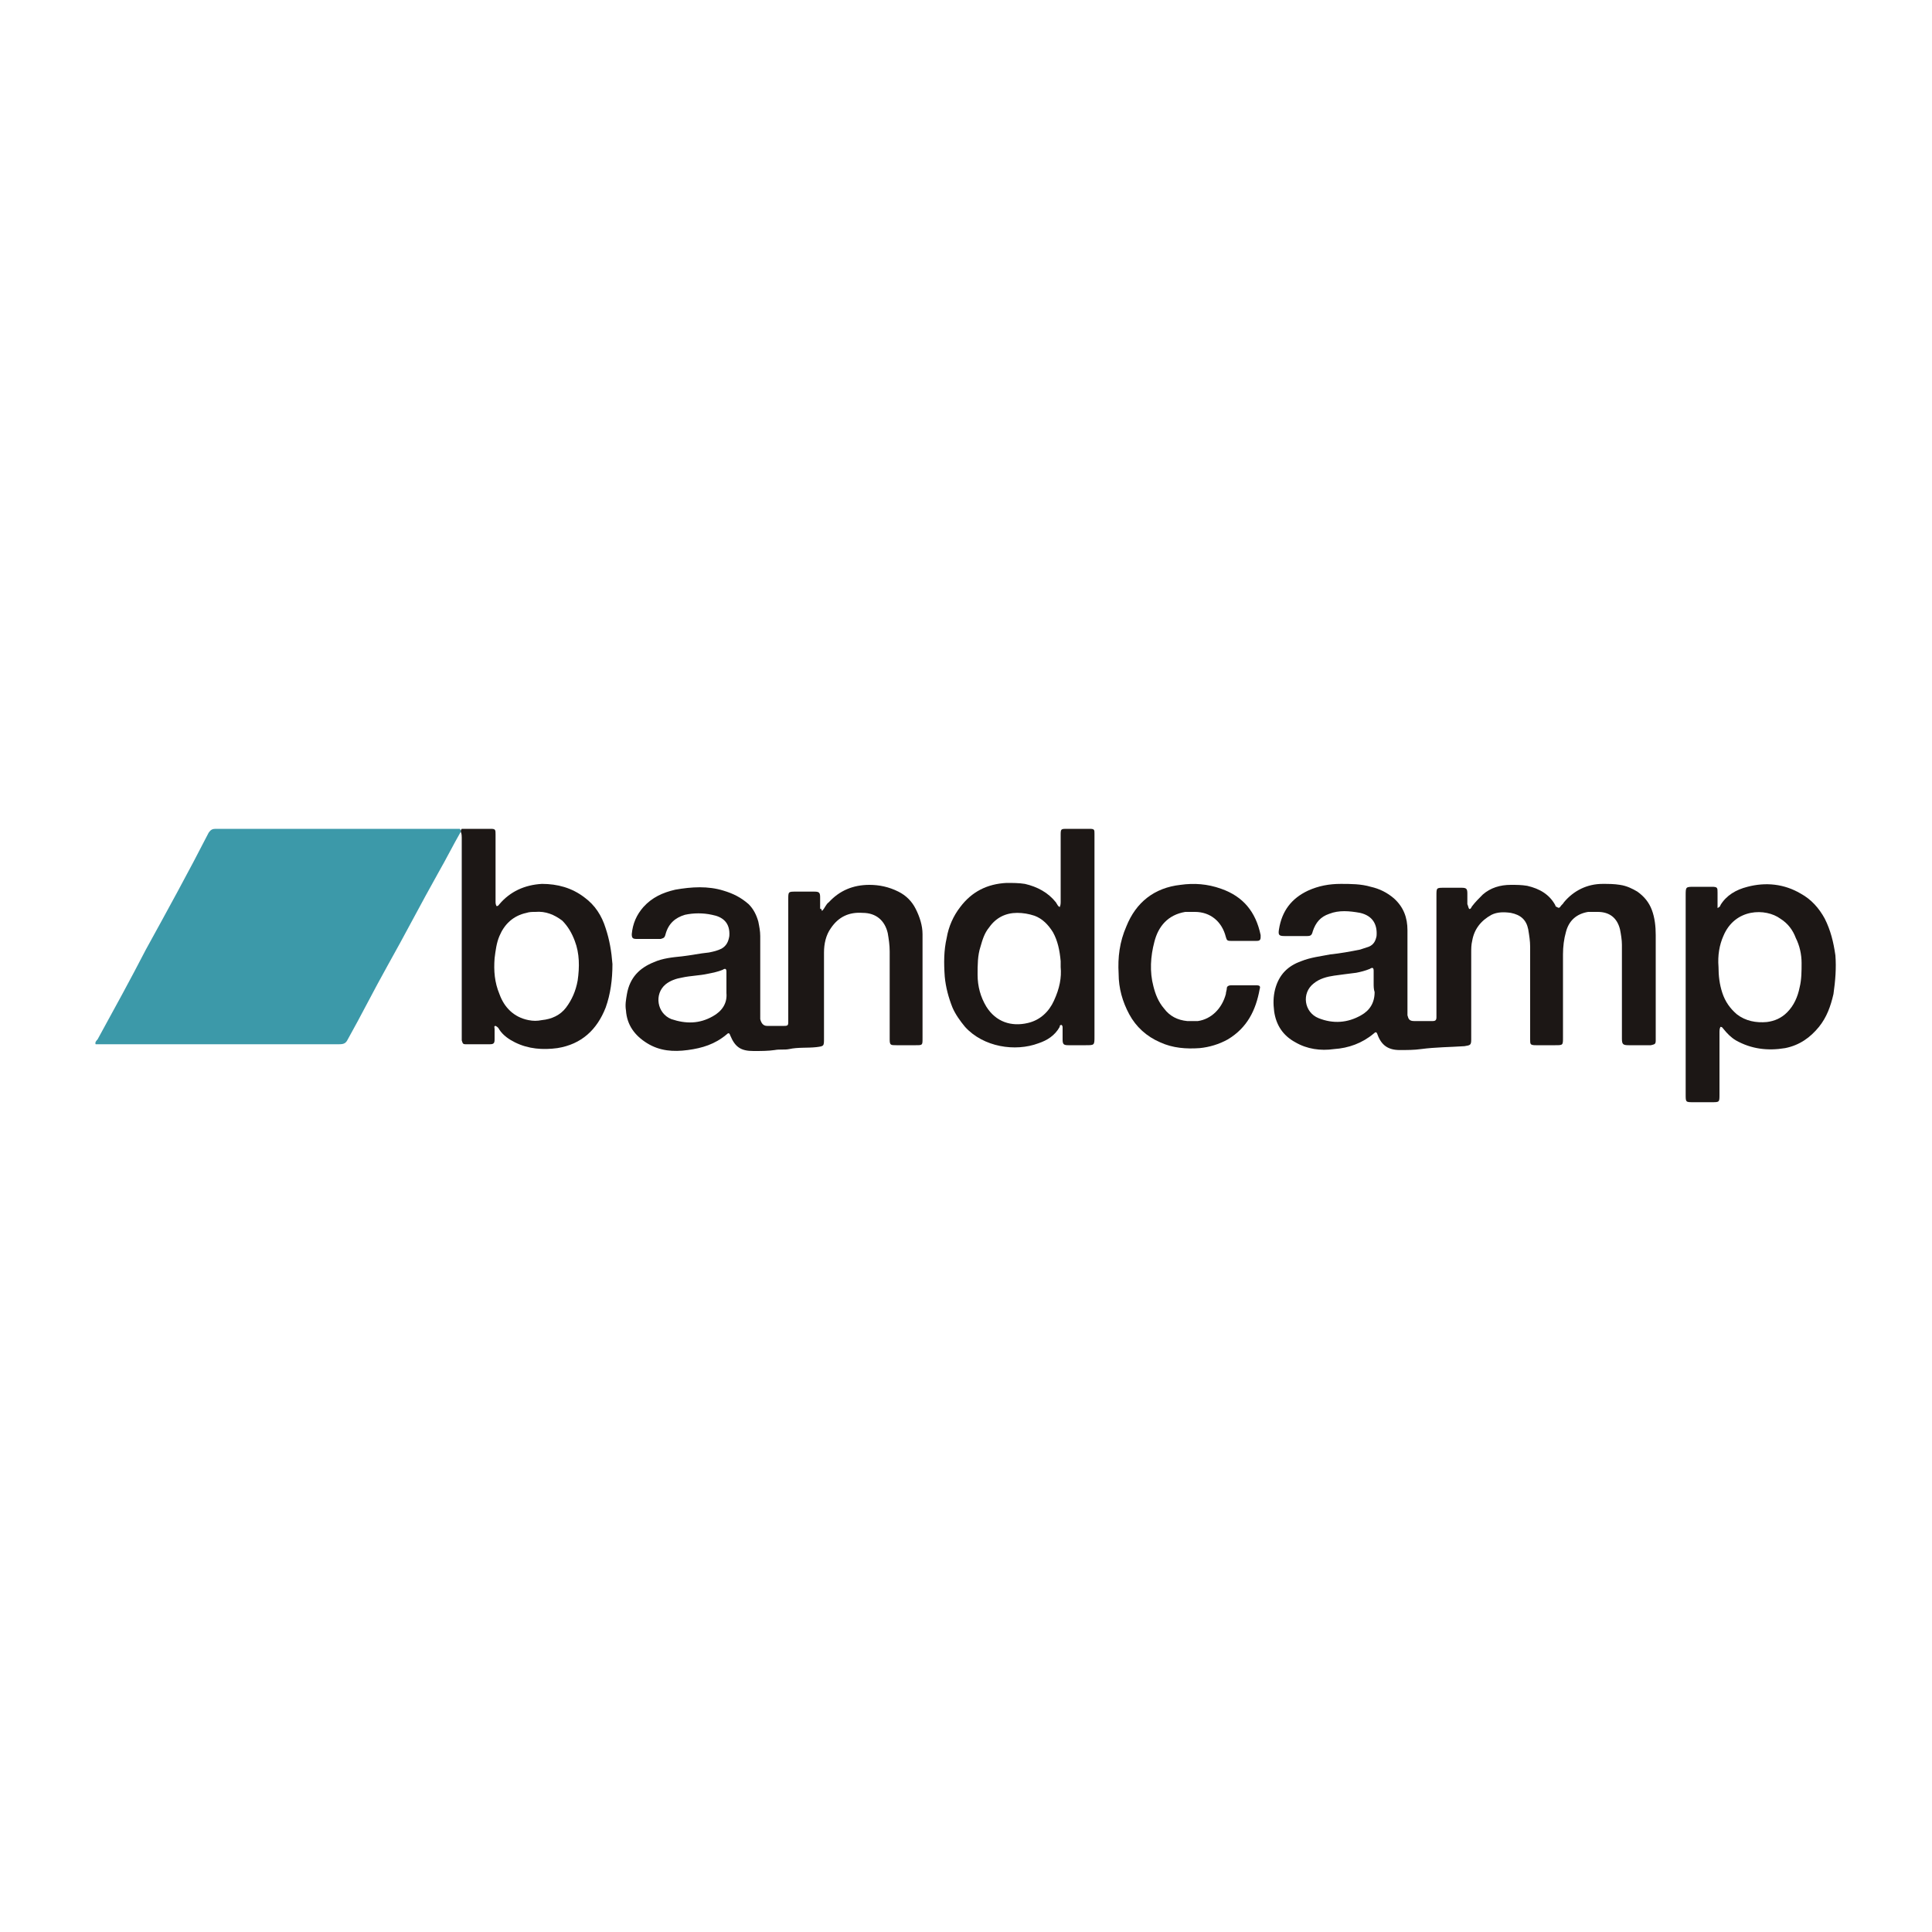 <?xml version="1.0" encoding="utf-8"?>
<!-- Generator: Adobe Illustrator 26.0.2, SVG Export Plug-In . SVG Version: 6.00 Build 0)  -->
<svg version="1.1" id="Layer_2_00000061448240482829975080000009706408905507407290_"
	 xmlns="http://www.w3.org/2000/svg" xmlns:xlink="http://www.w3.org/1999/xlink" x="0px" y="0px" viewBox="0 0 200 200"
	 style="enable-background:new 0 0 200 200;" xml:space="preserve">
<style type="text/css">
	.st0{fill:#3C99A9;}
	.st1{fill:#1C1715;}
</style>
<g>
	<path class="st0" d="M47.7,86.1c-0.8,1.4-1.5,2.8-2.3,4.2c-1.8,3.2-3.5,6.5-5.3,9.7c-1.4,2.5-2.7,5.1-4.1,7.6
		c-0.2,0.4-0.4,0.5-0.9,0.5c-8.2,0-16.4,0-24.6,0c-0.2,0-0.4,0-0.6,0c-0.1-0.2,0.1-0.4,0.2-0.5c1.7-3.1,3.4-6.2,5-9.3
		c2.2-4,4.4-8,6.5-12.1c0.2-0.3,0.4-0.4,0.7-0.4c8.3,0,16.5,0,24.8,0c0.2,0,0.3,0,0.5,0C47.7,85.9,47.7,86,47.7,86.1z"/>
	<path class="st1" d="M152.1,94.1c0.2,0,0.2-0.2,0.3-0.3c0.3-0.4,0.7-0.8,1.1-1.2c0.8-0.7,1.8-1,2.9-1c0.6,0,1.1,0,1.7,0.1
		c1.3,0.3,2.3,0.9,2.9,2c0,0.1,0.1,0.2,0.2,0.2c0.1,0.1,0.2,0.1,0.3,0c0.1-0.2,0.3-0.3,0.4-0.5c1-1.2,2.4-1.9,4-1.9
		c0.6,0,1.2,0,1.8,0.1c0.7,0.1,1.3,0.4,1.8,0.7c0.7,0.5,1.2,1.1,1.5,1.9c0.3,0.8,0.4,1.7,0.4,2.6c0,3.6,0,7.1,0,10.7
		c0,0.1,0,0.1,0,0.2c0,0.4-0.1,0.4-0.5,0.5c-0.1,0-0.1,0-0.2,0c-0.7,0-1.4,0-2.1,0c-0.6,0-0.7-0.1-0.7-0.7c0-1,0-2,0-2.9
		c0-2.3,0-4.5,0-6.8c0-0.5-0.1-1.1-0.2-1.6c-0.3-1.2-1.1-1.8-2.3-1.8c-0.3,0-0.7,0-1,0c-1.2,0.2-2,0.9-2.3,2.1
		c-0.2,0.7-0.3,1.5-0.3,2.3c0,2.9,0,5.7,0,8.6c0,0.8,0,0.8-0.8,0.8c-0.7,0-1.3,0-2,0c-0.6,0-0.6-0.1-0.6-0.6c0-0.7,0-1.4,0-2.1
		c0-2.5,0-5,0-7.5c0-0.6-0.1-1.2-0.2-1.8c-0.2-1-0.8-1.5-1.8-1.7c-0.7-0.1-1.4-0.1-2,0.2c-1.1,0.6-1.8,1.5-2,2.7
		c-0.1,0.4-0.1,0.8-0.1,1.2c0,2.9,0,5.7,0,8.6c0,0.1,0,0.3,0,0.4c0,0.6-0.1,0.6-0.7,0.7c-1.5,0.1-3,0.1-4.5,0.3
		c-0.7,0.1-1.5,0.1-2.2,0.1c-1.2,0-1.9-0.5-2.3-1.6c-0.1-0.3-0.2-0.3-0.4-0.1c-1.2,1-2.6,1.5-4.1,1.6c-1.4,0.2-2.8,0-4-0.7
		c-1.3-0.7-2-1.8-2.2-3.2c-0.1-0.8-0.1-1.5,0.1-2.3c0.4-1.5,1.3-2.4,2.7-2.9c1-0.4,2-0.5,3-0.7c1-0.1,2.1-0.3,3.1-0.5
		c0.3-0.1,0.6-0.2,0.9-0.3c0.5-0.2,0.7-0.6,0.8-1.1c0.1-1.2-0.4-2.1-1.7-2.4c-1.1-0.2-2.2-0.3-3.2,0.1c-0.9,0.3-1.4,0.9-1.7,1.8
		c-0.1,0.4-0.2,0.5-0.6,0.5c-0.8,0-1.5,0-2.3,0c-0.6,0-0.7-0.1-0.6-0.7c0.3-1.9,1.3-3.2,3-4c1.1-0.5,2.2-0.7,3.4-0.7
		c1,0,2.1,0,3.1,0.3c0.9,0.2,1.7,0.6,2.4,1.2c1,0.9,1.4,2,1.4,3.3c0,2.7,0,5.4,0,8.1c0,0.2,0,0.4,0,0.7c0.1,0.4,0.2,0.6,0.7,0.6
		c0.6,0,1.3,0,1.9,0c0.3,0,0.4-0.1,0.4-0.4c0-0.2,0-0.3,0-0.5c0-4,0-8.1,0-12.1c0-0.8,0-0.8,0.8-0.8c0.6,0,1.2,0,1.8,0
		c0.5,0,0.6,0.1,0.6,0.6c0,0.4,0,0.8,0,1.1C152,93.8,152,94,152.1,94.1z M142.2,101.8C142.2,101.8,142.2,101.8,142.2,101.8
		c0-0.4,0-0.9,0-1.3c0-0.3-0.1-0.4-0.4-0.2c-0.5,0.2-0.9,0.3-1.4,0.4c-0.8,0.1-1.6,0.2-2.3,0.3c-0.7,0.1-1.5,0.3-2.1,0.8
		c-1.3,1-1,3,0.5,3.6c1.5,0.6,3,0.5,4.4-0.3c0.9-0.5,1.4-1.3,1.4-2.4C142.2,102.4,142.2,102.1,142.2,101.8z"/>
	<path class="st1" d="M85.1,94.3c0.3-0.3,0.4-0.7,0.7-0.9c1.1-1.2,2.5-1.8,4.2-1.8c1,0,2,0.2,3,0.7c0.8,0.4,1.4,1,1.8,1.8
		c0.4,0.8,0.7,1.7,0.7,2.6c0,3.6,0,7.2,0,10.8c0,0.7,0,0.7-0.7,0.7c-0.7,0-1.4,0-2,0c-0.6,0-0.7,0-0.7-0.6c0-0.9,0-1.9,0-2.8
		c0-2.1,0-4.2,0-6.3c0-0.7-0.1-1.3-0.2-1.9c-0.3-1.3-1.2-2.1-2.6-2.1c-1.4-0.1-2.5,0.4-3.3,1.6c-0.5,0.7-0.7,1.6-0.7,2.5
		c0,3,0,5.9,0,8.9c0,0.8,0,0.8-0.8,0.9c-0.9,0.1-1.9,0-2.8,0.2c-0.5,0.1-1,0-1.5,0.1c-0.7,0.1-1.4,0.1-2.2,0.1
		c-1.3,0-1.9-0.4-2.4-1.6c-0.1-0.3-0.2-0.3-0.4-0.1c-1.2,1-2.5,1.4-4,1.6c-1.5,0.2-2.9,0.1-4.2-0.7c-1.3-0.8-2.1-1.9-2.2-3.4
		c-0.1-0.6,0-1.1,0.1-1.7c0.3-1.7,1.3-2.7,2.8-3.3c0.9-0.4,1.9-0.5,2.9-0.6c0.9-0.1,1.8-0.3,2.8-0.4c0.5-0.1,0.9-0.2,1.3-0.4
		c0.5-0.3,0.7-0.7,0.8-1.3c0.1-1.4-0.7-2-1.8-2.2c-0.9-0.2-1.9-0.2-2.8,0c-1,0.3-1.7,0.9-2,2c-0.1,0.4-0.2,0.4-0.5,0.5
		c-0.8,0-1.6,0-2.5,0c-0.4,0-0.5-0.1-0.5-0.5c0.1-1.1,0.5-2,1.2-2.8c0.9-1,2-1.5,3.3-1.8c1.7-0.3,3.4-0.4,5,0.1
		c1,0.3,1.8,0.7,2.6,1.4c0.5,0.5,0.8,1.1,1,1.8c0.1,0.5,0.2,1,0.2,1.5c0,2.7,0,5.3,0,8c0,0.2,0,0.4,0,0.6c0.1,0.4,0.3,0.7,0.7,0.7
		c0.6,0,1.2,0,1.8,0c0.4,0,0.4-0.1,0.4-0.5c0-0.2,0-0.3,0-0.5c0-4,0-8.1,0-12.1c0-0.8,0-0.8,0.8-0.8c0.6,0,1.3,0,1.9,0
		c0.5,0,0.6,0.1,0.6,0.6c0,0.4,0,0.8,0,1.2C85,94,85,94.1,85.1,94.3z M75.2,101.9C75.2,101.9,75.2,101.9,75.2,101.9
		c0-0.4,0-0.9,0-1.3c0-0.3-0.1-0.4-0.4-0.2c-0.5,0.2-1,0.3-1.5,0.4c-0.9,0.2-1.8,0.2-2.7,0.4c-0.6,0.1-1.2,0.3-1.7,0.7
		c-1.2,1-0.9,3,0.6,3.6c1.5,0.5,2.9,0.5,4.3-0.3c0.9-0.5,1.5-1.3,1.4-2.4C75.2,102.4,75.2,102.2,75.2,101.9z"/>
	<path class="st1" d="M109.7,93.9c0.1-0.2,0.1-0.4,0.1-0.6c0-2.2,0-4.4,0-6.6c0-0.1,0-0.2,0-0.2c0-0.7,0-0.7,0.7-0.7
		c0.8,0,1.5,0,2.3,0c0.5,0,0.5,0.1,0.5,0.5c0,0.1,0,0.2,0,0.3c0,6.9,0,13.8,0,20.7c0,0.9,0,0.9-0.9,0.9c-0.6,0-1.2,0-1.8,0
		c-0.5,0-0.6-0.1-0.6-0.6c0-0.4,0-0.8,0-1.2c0-0.1,0-0.2-0.1-0.3c-0.2,0-0.2,0.1-0.2,0.2c-0.5,0.9-1.3,1.4-2.2,1.7
		c-2.4,0.9-5.7,0.4-7.6-1.7c-0.5-0.6-1-1.3-1.3-2c-0.4-1-0.7-2.1-0.8-3.2c-0.1-1.4-0.1-2.7,0.2-4c0.2-1.2,0.7-2.3,1.4-3.2
		c1.2-1.6,2.8-2.4,4.8-2.5c0.6,0,1.3,0,1.9,0.1c1.3,0.3,2.4,0.9,3.2,1.9C109.5,93.7,109.5,93.8,109.7,93.9z M109.8,100.1
		c0-0.2,0-0.4,0-0.6c-0.1-1.1-0.3-2.1-0.8-3c-0.5-0.8-1.1-1.4-1.9-1.7c-0.6-0.2-1.2-0.3-1.8-0.3c-1.2,0-2.2,0.5-2.9,1.5
		c-0.5,0.6-0.7,1.3-0.9,2c-0.3,0.9-0.3,1.9-0.3,2.9c0,1.2,0.3,2.3,0.9,3.3c1,1.6,2.6,2.1,4.3,1.7c1.3-0.3,2.2-1.2,2.7-2.3
		C109.7,102.3,109.9,101.2,109.8,100.1z"/>
	<path class="st1" d="M177.8,94c0.2-0.1,0.3-0.2,0.3-0.3c0.6-1,1.6-1.6,2.8-1.9c1.9-0.5,3.8-0.3,5.5,0.7c1.1,0.6,1.9,1.5,2.5,2.6
		c0.6,1.2,0.9,2.4,1.1,3.8c0.1,1.3,0,2.6-0.2,4c-0.3,1.3-0.7,2.4-1.5,3.4c-0.9,1.1-2,1.9-3.5,2.2c-1.8,0.3-3.5,0.1-5.1-0.8
		c-0.5-0.3-0.9-0.7-1.3-1.2c-0.1-0.1-0.1-0.2-0.3-0.2c-0.1,0.2-0.1,0.4-0.1,0.5c0,2.2,0,4.4,0,6.5c0,0.8,0,0.8-0.8,0.8
		c-0.6,0-1.3,0-1.9,0c-0.8,0-0.8,0-0.8-0.8c0-1.1,0-2.1,0-3.2c0-5.8,0-11.6,0-17.4c0-0.9,0-0.9,0.9-0.9c0.6,0,1.2,0,1.8,0
		c0.6,0,0.6,0.1,0.6,0.6C177.8,93,177.8,93.5,177.8,94z M177.9,100.1c0,0.9,0.1,1.8,0.4,2.7c0.3,0.9,0.8,1.6,1.5,2.2
		c0.9,0.7,2,0.9,3.1,0.8c0.8-0.1,1.5-0.4,2.1-1c0.7-0.7,1.1-1.6,1.3-2.6c0.2-0.8,0.2-1.7,0.2-2.5c0-0.9-0.2-1.8-0.6-2.6
		c-0.3-0.8-0.8-1.5-1.6-2c-1.5-1.1-4.7-1.1-5.9,1.8C178,97.8,177.8,98.9,177.9,100.1z"/>
	<path class="st1" d="M47.7,86.1c0-0.1,0-0.2,0.1-0.3c1,0,2,0,3,0c0.5,0,0.5,0.1,0.5,0.6c0,1.6,0,3.2,0,4.8c0,0.7,0,1.4,0,2.1
		c0,0.2,0,0.3,0.1,0.5c0.2,0,0.2-0.1,0.3-0.2c1.1-1.3,2.6-2,4.4-2.1c1.6,0,3.1,0.4,4.4,1.4c1.1,0.8,1.8,1.9,2.2,3.2
		c0.4,1.2,0.6,2.4,0.7,3.7c0,1.6-0.2,3.1-0.7,4.5c-0.9,2.3-2.5,3.8-5,4.2c-1.5,0.2-3,0.1-4.4-0.6c-0.6-0.3-1.2-0.7-1.6-1.3
		c-0.1-0.2-0.2-0.3-0.4-0.4c-0.2,0-0.1,0.2-0.1,0.3c0,0.4,0,0.8,0,1.1c0,0.4-0.1,0.5-0.5,0.5c-0.8,0-1.6,0-2.5,0
		c-0.3,0-0.3-0.1-0.4-0.4c0-0.2,0-0.3,0-0.5c0-6.8,0-13.6,0-20.5C47.8,86.6,47.8,86.3,47.7,86.1z M55.4,94.4c-0.3,0-0.6,0-0.9,0.1
		c-1.4,0.3-2.3,1.2-2.8,2.4c-0.3,0.7-0.4,1.5-0.5,2.3c-0.1,1.3,0,2.5,0.5,3.7c0.5,1.4,1.5,2.4,3,2.7c0.5,0.1,0.9,0.1,1.4,0
		c1-0.1,1.9-0.5,2.5-1.3c0.6-0.8,1-1.7,1.2-2.8c0.2-1.4,0.2-2.8-0.3-4.1c-0.3-0.8-0.7-1.5-1.3-2.1C57.4,94.7,56.5,94.3,55.4,94.4z"
		/>
	<path class="st1" d="M128.6,97.4c-0.4,0-0.8,0-1.2,0c-0.4,0-0.4-0.1-0.5-0.4c-0.4-1.6-1.6-2.6-3.2-2.6c-0.3,0-0.7,0-1,0
		c-1.8,0.3-2.8,1.5-3.2,3.1c-0.4,1.5-0.5,3.1-0.1,4.6c0.2,0.8,0.5,1.6,1.1,2.3c0.6,0.8,1.4,1.2,2.4,1.3c0.4,0,0.8,0,1.1,0
		c1.4-0.2,2.5-1.3,2.9-2.8c0-0.2,0.1-0.4,0.1-0.6c0-0.2,0.2-0.3,0.4-0.3c0.9,0,1.8,0,2.7,0c0.3,0,0.4,0.1,0.3,0.4
		c-0.4,2.2-1.3,4-3.3,5.2c-0.9,0.5-1.9,0.8-2.9,0.9c-1.4,0.1-2.8,0-4.1-0.6c-1.4-0.6-2.5-1.6-3.2-2.9c-0.7-1.3-1.1-2.7-1.1-4.2
		c-0.1-1.7,0.1-3.3,0.8-4.9c1-2.5,2.9-4,5.6-4.3c1.4-0.2,2.8-0.1,4.2,0.4c2.3,0.8,3.6,2.4,4.1,4.8c0,0.1,0,0.2,0,0.2
		c0,0.3-0.1,0.4-0.4,0.4C129.5,97.4,129,97.4,128.6,97.4C128.6,97.4,128.6,97.4,128.6,97.4z"/>
</g>
</svg>
